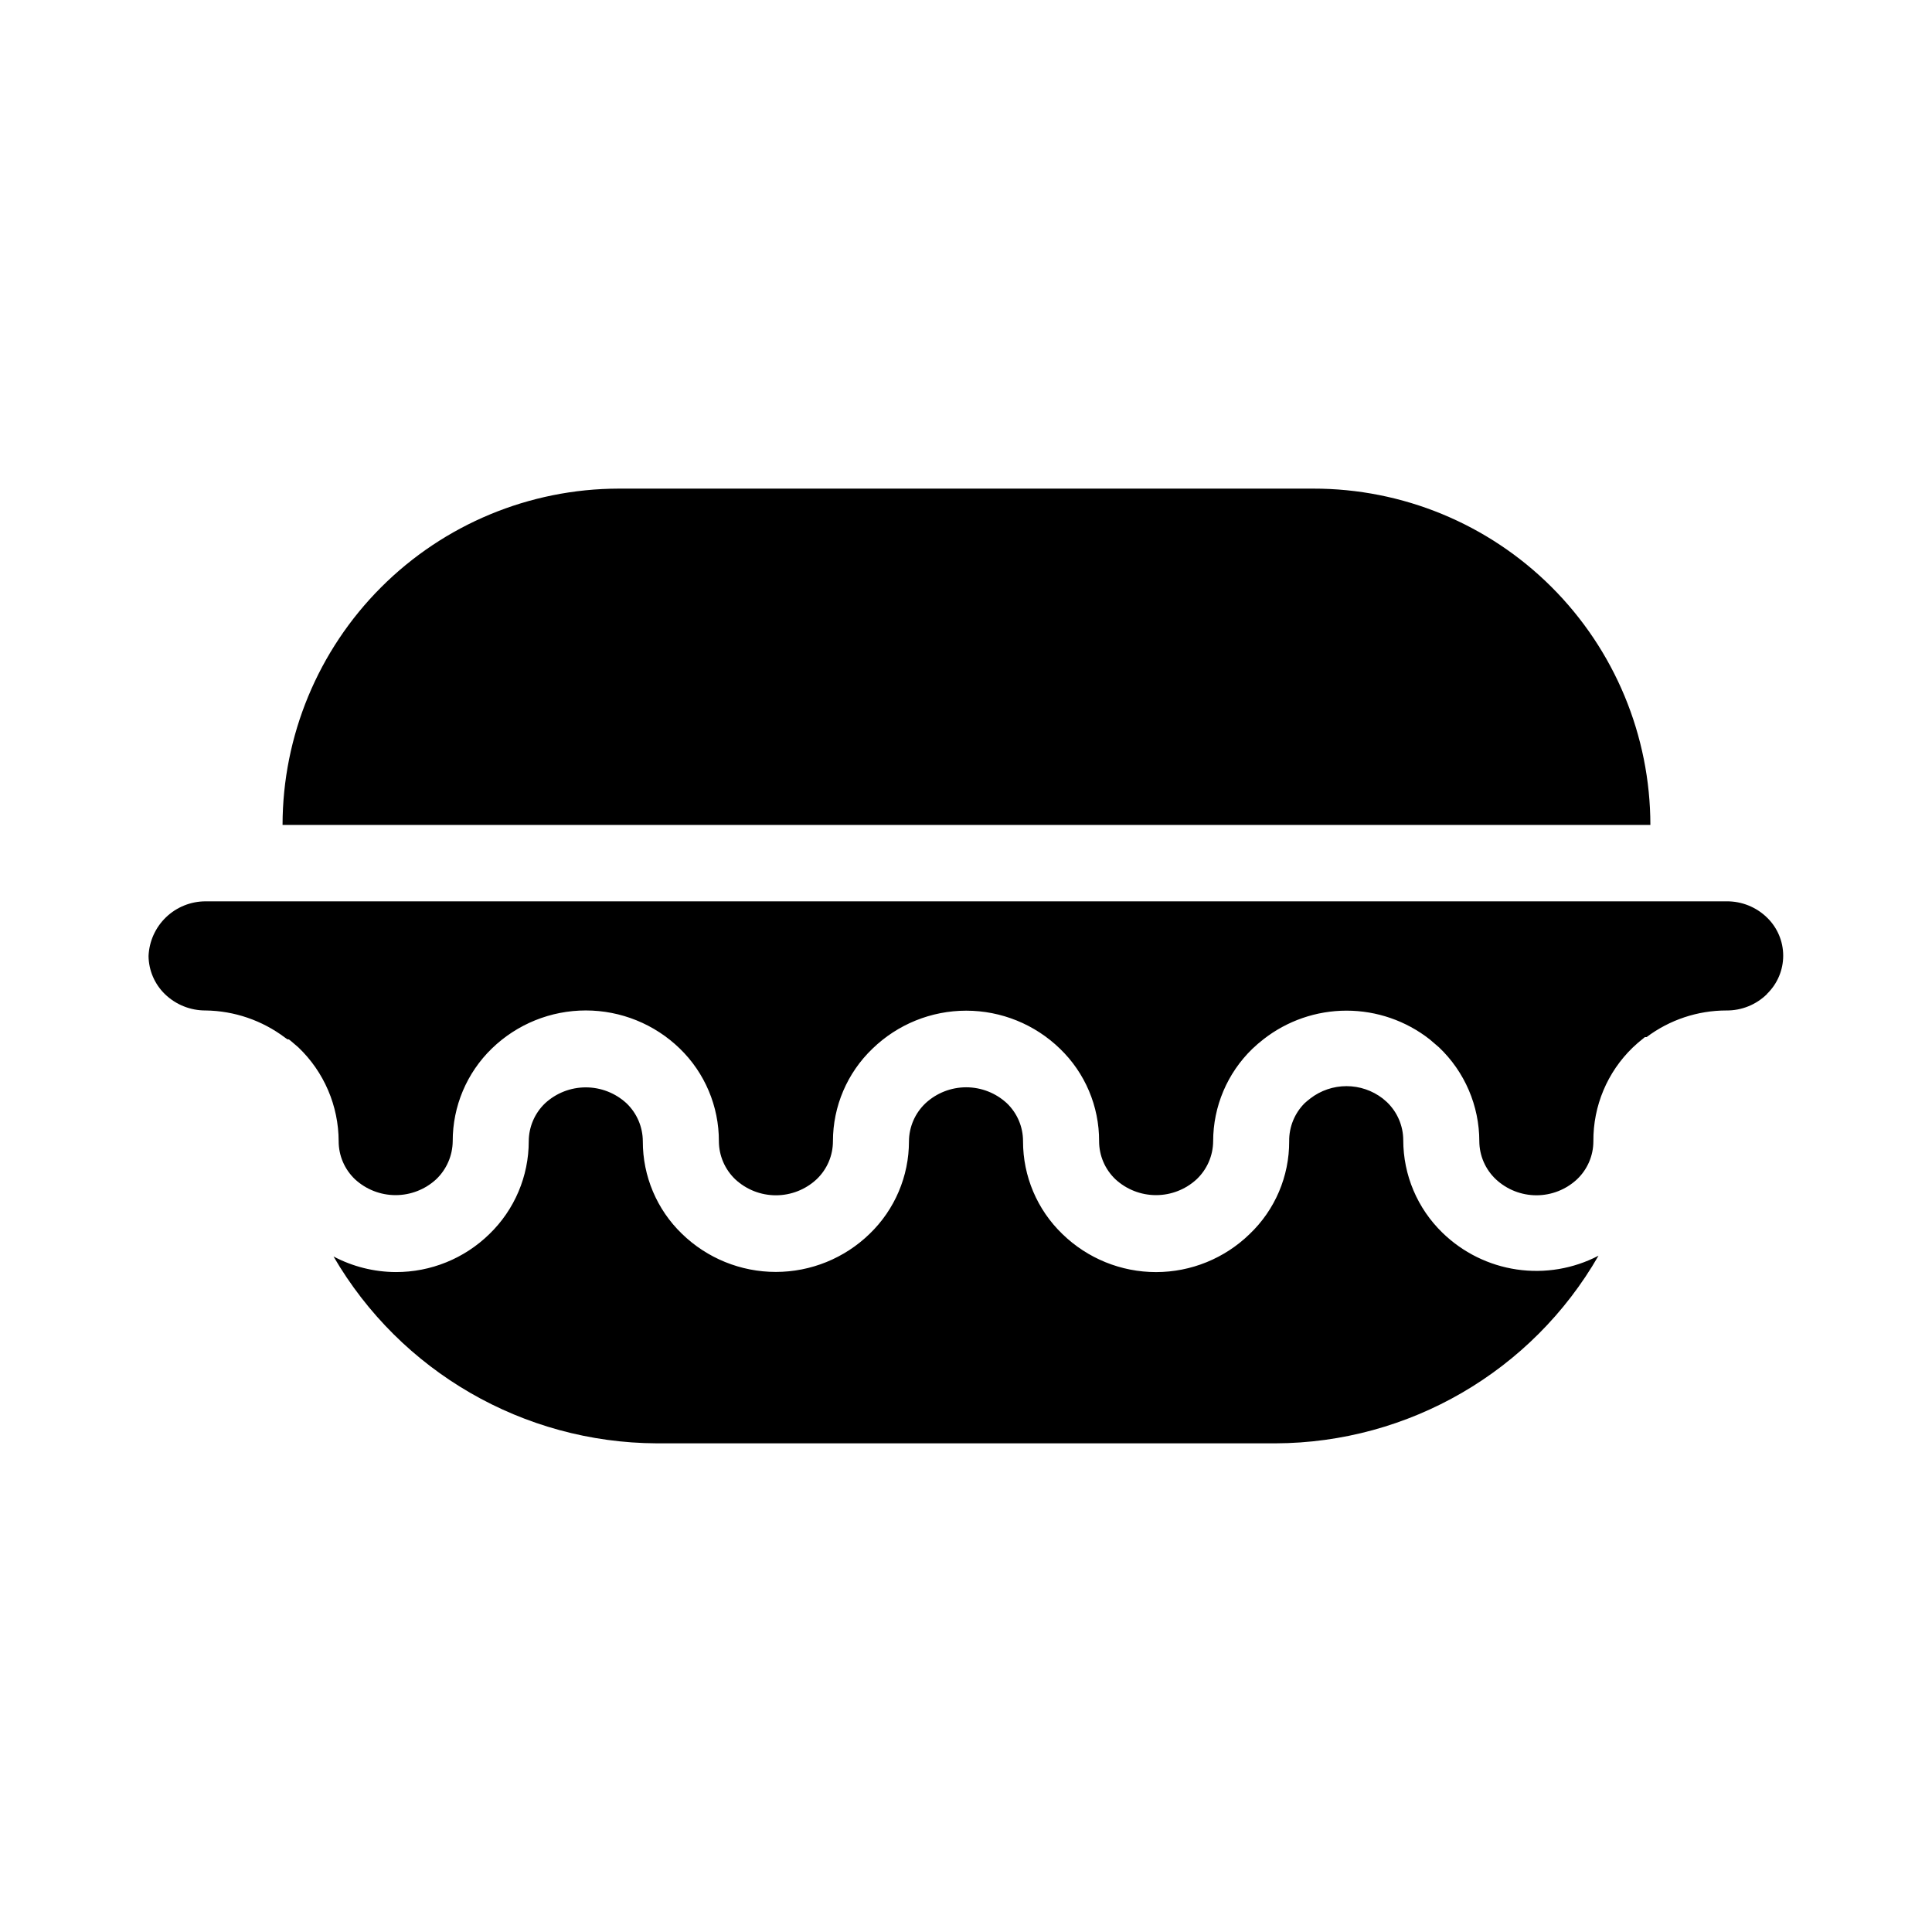 <?xml version="1.0" encoding="UTF-8"?>
<!-- Uploaded to: ICON Repo, www.iconrepo.com, Generator: ICON Repo Mixer Tools -->
<svg fill="#000000" width="800px" height="800px" version="1.1" viewBox="144 144 512 512" xmlns="http://www.w3.org/2000/svg">
 <path d="m307.95 273.49h184.09c23.664-0.027 46.371 9.348 63.121 26.062 16.754 16.715 26.18 39.398 26.207 63.062h-362.49c0.027-23.621 9.418-46.266 26.117-62.973 16.695-16.707 39.336-26.113 62.957-26.152zm174.02 253.01h-163.94c-35.309-0.16-67.895-19-85.645-49.523 5.078 2.684 10.73 4.102 16.473 4.133 9.281 0.039 18.207-3.582 24.84-10.078 6.66-6.441 10.426-15.316 10.426-24.586 0.016-3.809 1.578-7.445 4.336-10.074 2.938-2.707 6.785-4.207 10.781-4.207 3.992 0 7.84 1.5 10.781 4.207 2.754 2.629 4.316 6.266 4.332 10.074-0.027 9.25 3.719 18.113 10.379 24.535 6.656 6.473 15.578 10.094 24.863 10.094s18.203-3.621 24.863-10.094c6.664-6.422 10.43-15.277 10.426-24.535 0.027-3.816 1.613-7.453 4.383-10.074 2.934-2.719 6.785-4.227 10.785-4.227 3.996 0 7.848 1.508 10.781 4.227 2.742 2.629 4.293 6.273 4.281 10.074-0.016 9.273 3.75 18.152 10.43 24.586 6.641 6.465 15.543 10.086 24.812 10.086s18.172-3.621 24.812-10.086c6.723-6.406 10.512-15.297 10.477-24.586-0.051-3.769 1.422-7.402 4.082-10.074 0.453-0.402 0.906-0.805 1.512-1.258v-0.004c2.75-2.121 6.125-3.269 9.598-3.269 3.473 0 6.848 1.148 9.598 3.269l1.109 0.957c2.754 2.633 4.316 6.269 4.332 10.078 0 9.242 3.746 18.094 10.379 24.535 5.375 5.238 12.266 8.648 19.695 9.742 7.426 1.094 15.008-0.18 21.668-3.648-17.637 30.668-50.273 49.617-85.648 49.727zm130.29-119.05c-2.859 2.812-6.723 4.371-10.73 4.336-7.633 0-15.055 2.473-21.16 7.051h-0.453l-0.301 0.25-0.004 0.004c-1.016 0.789-1.988 1.629-2.922 2.519-6.731 6.5-10.5 15.477-10.43 24.836 0 3.812-1.566 7.453-4.332 10.078-2.918 2.723-6.762 4.238-10.754 4.238-3.992 0-7.84-1.516-10.758-4.238-2.777-2.621-4.363-6.262-4.383-10.078-0.004-9.406-3.863-18.402-10.68-24.887l-2.469-2.117c-6.289-4.93-14.051-7.609-22.043-7.609-7.992 0-15.754 2.68-22.043 7.609-1.016 0.789-1.988 1.629-2.922 2.519-6.629 6.422-10.375 15.254-10.379 24.484-0.031 3.816-1.613 7.453-4.383 10.078-2.93 2.699-6.769 4.199-10.754 4.199-3.988 0-7.828-1.5-10.758-4.199-2.762-2.625-4.328-6.266-4.332-10.078 0.039-9.254-3.711-18.117-10.379-24.535-6.656-6.457-15.566-10.07-24.836-10.07-9.273 0-18.184 3.613-24.84 10.07-6.695 6.406-10.48 15.27-10.48 24.535 0 3.812-1.566 7.453-4.332 10.078-2.926 2.727-6.781 4.242-10.781 4.242s-7.852-1.516-10.781-4.242c-2.754-2.633-4.316-6.269-4.332-10.078 0.023-9.266-3.723-18.141-10.379-24.586-6.672-6.465-15.598-10.078-24.887-10.078-9.293 0-18.219 3.613-24.891 10.078-6.652 6.445-10.402 15.32-10.379 24.586-0.043 3.812-1.625 7.445-4.383 10.078-2.93 2.699-6.769 4.199-10.754 4.199-3.988 0-7.828-1.5-10.758-4.199-2.766-2.625-4.332-6.266-4.332-10.078-0.023-9.379-3.859-18.348-10.633-24.836-0.906-0.754-1.762-1.562-2.57-2.168h-0.352l-0.656-0.453h0.004c-6.078-4.578-13.453-7.106-21.059-7.203-4.023 0.02-7.894-1.535-10.785-4.336-2.723-2.648-4.281-6.273-4.332-10.074 0.156-3.902 1.82-7.594 4.637-10.301 2.816-2.703 6.574-4.211 10.48-4.211h403.05c4.027-0.047 7.906 1.512 10.781 4.336 2.719 2.644 4.254 6.277 4.254 10.074s-1.535 7.43-4.254 10.078z"/>
</svg>